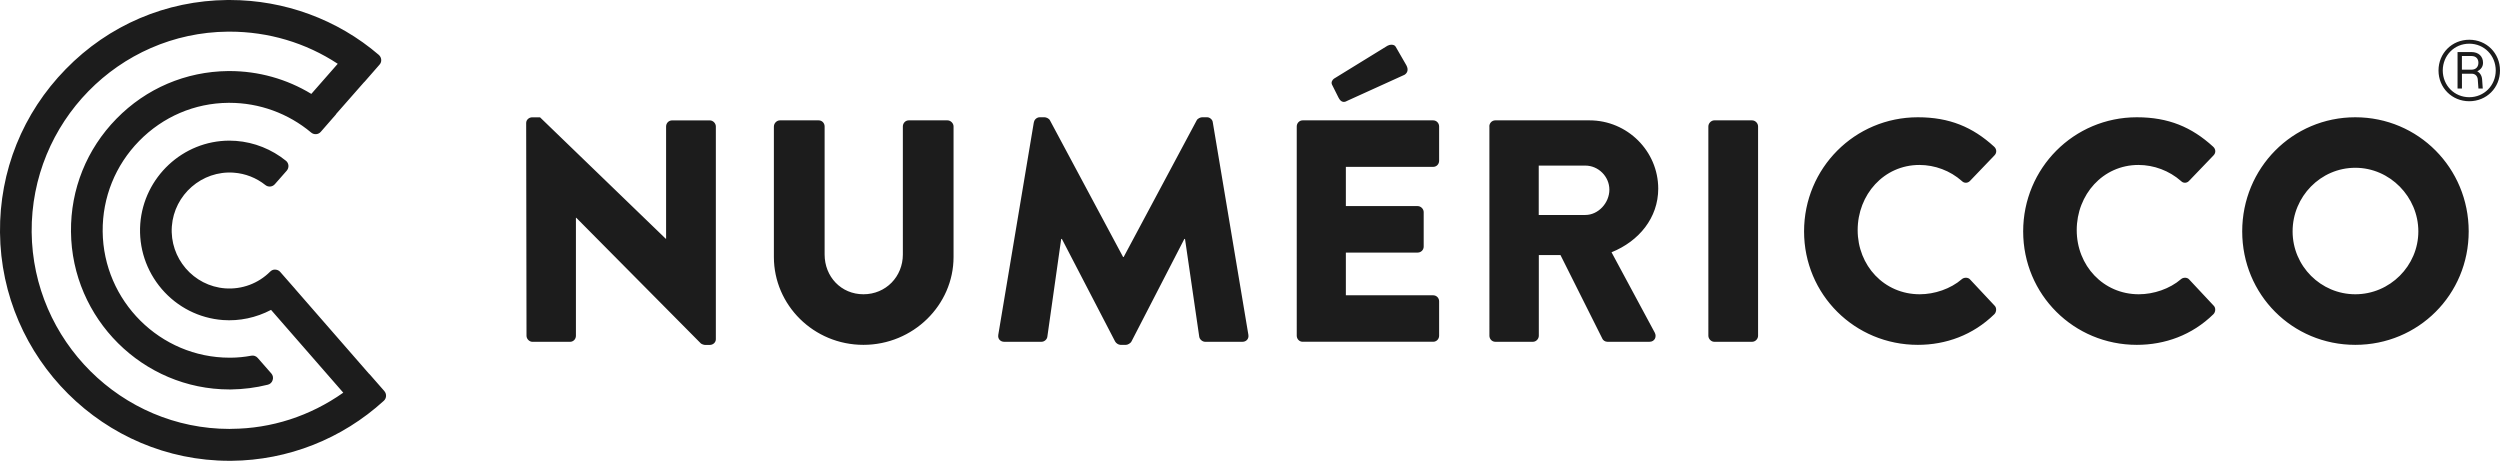 <?xml version="1.0" encoding="UTF-8"?><svg id="Capa_2" xmlns="http://www.w3.org/2000/svg" viewBox="0 0 664.28 122.45"><defs><style>.cls-1{fill:#1c1c1c;}</style></defs><g id="FONDOS"><path class="cls-1" d="M139.81,32.67c0-.84,.76-1.5,1.61-1.5h2.07l33.4,32.26h.1v-29.83c0-.84,.66-1.61,1.59-1.61h10.04c.84,0,1.59,.77,1.59,1.61v56.55c0,.84-.76,1.5-1.59,1.5h-1.33c-.26,0-.93-.24-1.09-.42l-33.06-33.35h-.11v31.34c0,.86-.66,1.61-1.58,1.61h-9.95c-.84,0-1.6-.76-1.6-1.61l-.09-56.54Zm65.83,.92c0-.84,.74-1.61,1.6-1.61h10.29c.93,0,1.58,.77,1.58,1.61v34.03c0,5.88,4.36,10.57,10.32,10.57s10.47-4.69,10.47-10.57V33.59c0-.84,.66-1.61,1.56-1.61h10.3c.83,0,1.61,.77,1.61,1.61v34.7c0,12.77-10.73,23.34-23.95,23.34s-23.79-10.57-23.79-23.34V33.59Zm69.09-1.1c.08-.75,.84-1.33,1.5-1.33h1.33c.43,0,1.18,.32,1.42,.81l19.44,36.32h.15l19.41-36.32c.25-.49,1-.81,1.42-.81h1.37c.63,0,1.41,.58,1.48,1.33l9.46,56.48c.18,1.09-.59,1.85-1.58,1.85h-9.9c-.76,0-1.5-.68-1.58-1.36l-3.78-25.98h-.17l-14.05,27.24c-.24,.49-1.01,.91-1.44,.91h-1.5c-.5,0-1.16-.42-1.42-.91l-14.14-27.24h-.18l-3.68,25.98c-.07,.68-.75,1.36-1.58,1.36h-9.88c-1,0-1.76-.76-1.58-1.85l9.45-56.48Zm69.83,1.1c0-.84,.67-1.61,1.58-1.61h34.66c.93,0,1.59,.77,1.59,1.61v9.15c0,.85-.66,1.6-1.59,1.6h-23.19v10.42h19.09c.83,0,1.59,.76,1.59,1.6v9.16c0,.93-.76,1.59-1.59,1.59h-19.09v11.35h23.19c.93,0,1.59,.75,1.59,1.59v9.15c0,.86-.66,1.61-1.59,1.61h-34.66c-.92,0-1.58-.76-1.58-1.61V33.59Zm11.14-7.57l-1.77-3.53c-.31-.66,.11-1.27,.51-1.58l14.22-8.75c.52-.32,1.77-.5,2.19,.26l2.85,4.95c.66,1.25,.17,2.1-.52,2.51l-15.21,6.91c-1.1,.67-1.83,.08-2.26-.77Zm40.03,7.57c0-.84,.67-1.61,1.59-1.61h25.03c10.05,0,18.26,8.16,18.26,18.16,0,7.73-5.12,13.96-12.41,16.89l11.48,21.34c.59,1.1,0,2.45-1.41,2.45h-11.14c-.67,0-1.17-.43-1.33-.76l-11.16-22.28h-5.76v21.43c0,.86-.74,1.61-1.58,1.61h-9.96c-.92,0-1.59-.76-1.59-1.61V33.59Zm25.52,23.53c3.43,0,6.38-3.2,6.38-6.72s-2.95-6.4-6.38-6.4h-12.39v13.12h12.39Zm32.68-23.53c0-.84,.76-1.61,1.58-1.61h10.04c.86,0,1.59,.77,1.59,1.61v55.62c0,.86-.73,1.61-1.59,1.61h-10.04c-.82,0-1.58-.76-1.58-1.61V33.59Zm55.68-2.43c8.37,0,14.56,2.6,20.25,7.81,.74,.68,.74,1.69,.06,2.35l-6.51,6.79c-.6,.6-1.53,.6-2.11,0-3.1-2.76-7.19-4.28-11.29-4.28-9.46,0-16.41,7.89-16.41,17.31s7.02,17.05,16.49,17.05c3.92,0,8.2-1.42,11.2-4.02,.58-.51,1.68-.51,2.18,.09l6.53,6.97c.58,.58,.5,1.68-.09,2.27-5.69,5.55-12.87,8.13-20.32,8.13-16.76,0-30.23-13.35-30.23-30.15s13.47-30.32,30.23-30.32Zm58.18,0c8.38,0,14.56,2.6,20.26,7.81,.76,.68,.76,1.69,.08,2.35l-6.52,6.79c-.59,.6-1.51,.6-2.08,0-3.13-2.76-7.22-4.28-11.32-4.28-9.46,0-16.4,7.89-16.4,17.31s7.04,17.05,16.49,17.05c3.94,0,8.21-1.42,11.23-4.02,.57-.51,1.66-.51,2.16,.09l6.52,6.97c.59,.58,.51,1.68-.09,2.27-5.67,5.55-12.87,8.13-20.34,8.13-16.74,0-30.2-13.35-30.2-30.15s13.46-30.32,30.2-30.32Zm58.04,0c16.75,0,30.13,13.5,30.13,30.32s-13.38,30.15-30.13,30.15-30.05-13.35-30.05-30.15,13.32-30.32,30.05-30.32Zm0,47.03c9.21,0,16.75-7.56,16.75-16.71s-7.54-16.9-16.75-16.9-16.66,7.65-16.66,16.9,7.53,16.71,16.66,16.71ZM102.15,103.94l-3.9-4.45c-.12-.15-.12-.15-.26-.25l-19.5-22.37s-.09-.11-.11-.14l-3.92-4.47c-.32-.39-.81-.6-1.31-.62-.5-.06-.98,.17-1.35,.52-3.18,3.19-7.53,4.78-11.97,4.46-8.43-.63-14.79-8.04-14.17-16.48,.62-8.41,8-14.87,16.44-14.26,3.09,.22,6.01,1.37,8.43,3.3,.77,.61,1.87,.49,2.5-.24l3.16-3.59c.33-.39,.49-.88,.45-1.37-.04-.48-.27-.95-.66-1.26-3.75-3.04-8.43-4.92-13.25-5.28-.6-.02-1.16-.07-1.76-.07-12.38,0-22.76,9.71-23.7,22.1-.46,6.35,1.58,12.5,5.72,17.34,4.15,4.82,9.92,7.75,16.24,8.23,4.38,.32,8.81-.61,12.79-2.7l19.19,22c-8.81,6.21-19.06,9.55-29.74,9.61l-.48,.02c-28.72,0-52.29-23.46-52.58-52.3-.24-29.1,23.12-53,52.12-53.26h.49c10.28,0,20.21,2.94,28.72,8.54l-7.02,8c-6.55-3.98-14.06-6.07-21.73-6.07h-.39c-11.24,.12-21.77,4.6-29.66,12.67-7.9,8.07-12.2,18.73-12.08,30.01,.21,23.12,19.1,41.92,42.13,41.92h.4c3.27-.05,6.56-.45,9.77-1.26,.61-.14,1.11-.61,1.29-1.24,.2-.6,.07-1.27-.35-1.74l-3.61-4.12c-.43-.5-1.07-.73-1.7-.61-1.83,.34-3.69,.52-5.45,.53h-.34c-18.42,0-33.55-15.05-33.72-33.56-.07-9.03,3.36-17.55,9.69-24.02,6.31-6.44,14.73-10.07,23.71-10.14h.32c7.9,0,15.61,2.8,21.68,7.9,.75,.63,1.89,.57,2.55-.19l3.9-4.47c.09-.09,.17-.19,.23-.33l7.34-8.35s.17-.13,.2-.19l3.94-4.51c.33-.36,.5-.83,.45-1.34-.03-.48-.27-.93-.64-1.26C89.69,5.18,75.62,0,61.01,0h-.59C44.15,.16,28.9,6.65,17.48,18.36,6.05,30.04-.16,45.44,0,61.76c.3,33.46,27.65,60.68,60.97,60.68h.55c14.97-.14,29.33-5.79,40.46-15.94,.74-.67,.8-1.81,.16-2.56ZM664.28,18.73c0,4.59-3.56,8.17-8.17,8.17s-8.17-3.58-8.17-8.17,3.58-8.17,8.17-8.17,8.17,3.56,8.17,8.17Zm-1.13,0c-.02-4.02-3.08-7.12-7.04-7.12s-7.02,3.1-7.04,7.12c.02,4,3.1,7.1,7.04,7.1s7.02-3.1,7.04-7.1Zm-4.92,.21c.75,.42,1.24,1.19,1.3,2.18l.17,2.41h-1.15l-.17-2.35c-.04-.92-.67-1.59-1.57-1.59h-2.64v3.94h-1.17V13.83h3.67c1.93,0,3.1,1.15,3.1,2.85,0,1.07-.61,1.82-1.53,2.26Zm.31-2.26c0-.96-.52-1.8-1.89-1.8h-2.49v3.64h2.49c1.36,0,1.89-.88,1.89-1.84Z"/></g></svg>